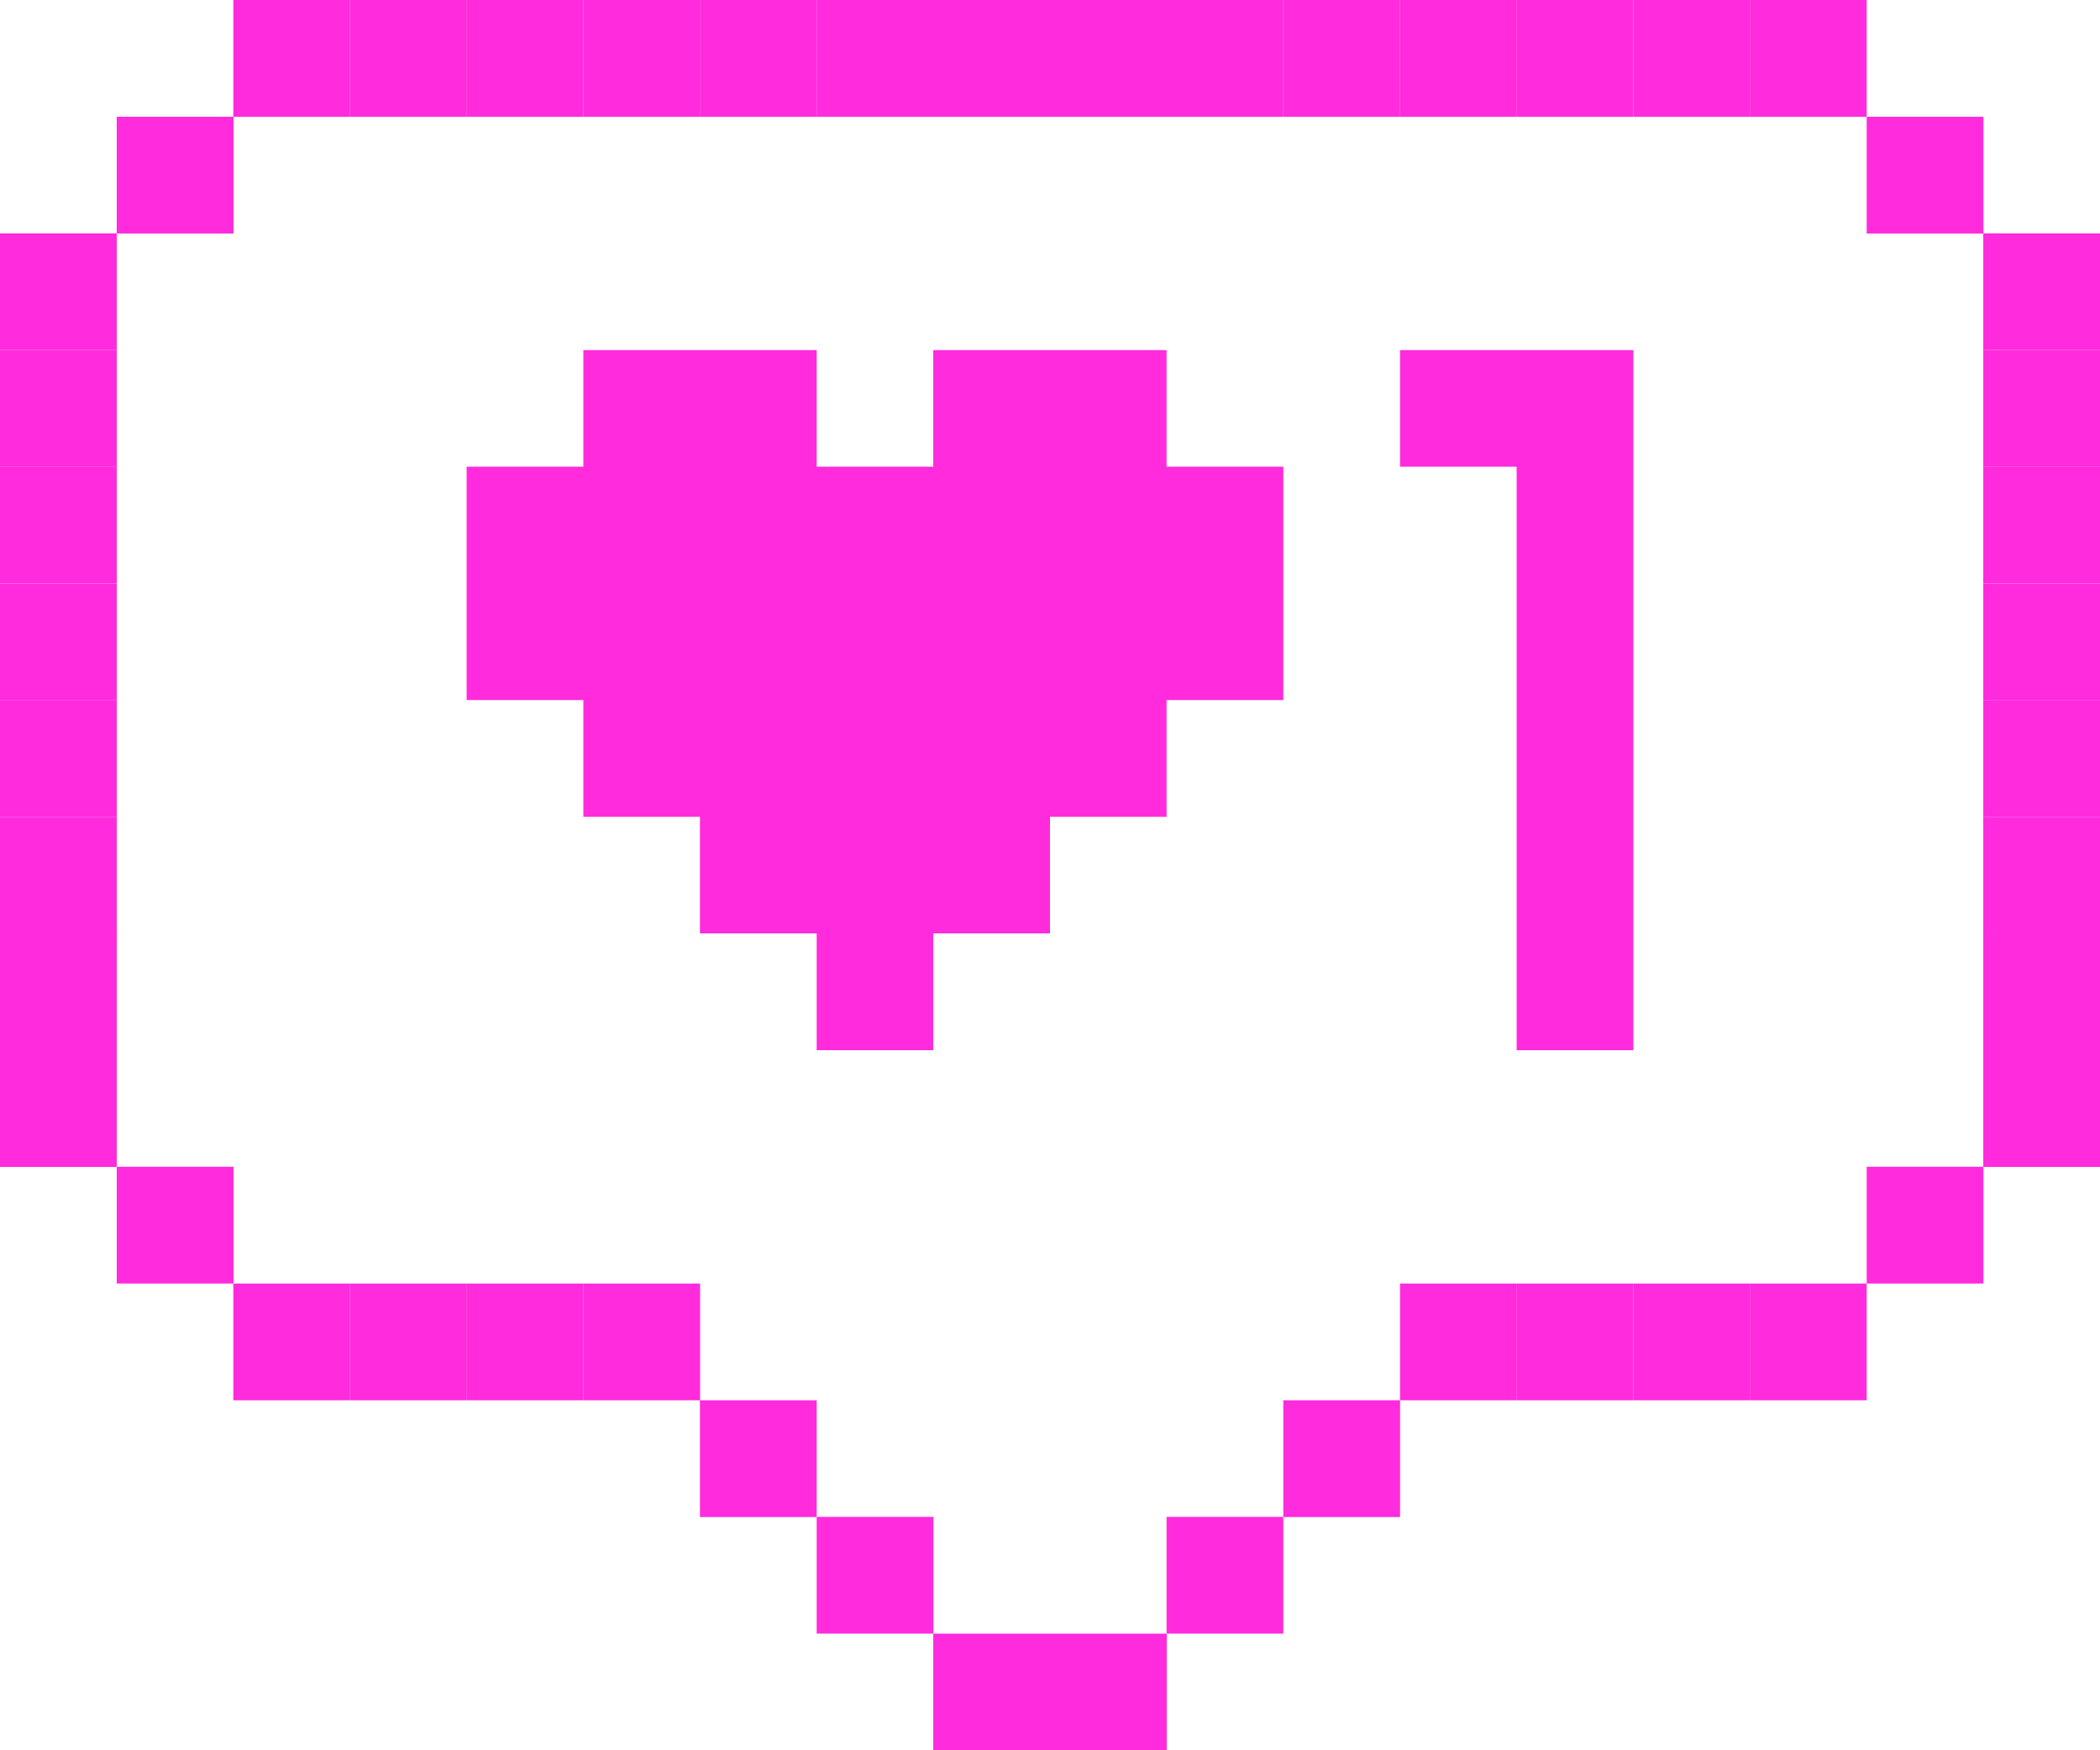 <?xml version="1.0" encoding="UTF-8"?>
<svg id="Layer_2" data-name="Layer 2" xmlns="http://www.w3.org/2000/svg" viewBox="0 0 128.62 107.18">
  <defs>
    <style>
      .cls-1 {
        fill: #ff2bdc;
      }
    </style>
  </defs>
  <g id="Layer_1-2" data-name="Layer 1">
    <g>
      <rect class="cls-1" x="121.47" y="64.31" width="7.15" height="7.15"/>
      <rect class="cls-1" x="121.47" y="57.16" width="7.15" height="7.15"/>
      <rect class="cls-1" x="121.47" y="50.02" width="7.15" height="7.15"/>
      <rect class="cls-1" x="121.47" y="42.87" width="7.15" height="7.15"/>
      <rect class="cls-1" x="121.47" y="35.73" width="7.15" height="7.15"/>
      <rect class="cls-1" x="121.47" y="28.58" width="7.15" height="7.15"/>
      <rect class="cls-1" x="121.47" y="21.44" width="7.15" height="7.15"/>
      <rect class="cls-1" x="121.47" y="14.29" width="7.15" height="7.15"/>
      <rect class="cls-1" x="114.33" y="71.45" width="7.15" height="7.15"/>
      <rect class="cls-1" x="114.33" y="7.15" width="7.15" height="7.15"/>
      <rect class="cls-1" x="107.18" y="78.6" width="7.15" height="7.15"/>
      <rect class="cls-1" x="107.18" width="7.15" height="7.15"/>
      <rect class="cls-1" x="100.04" y="78.6" width="7.15" height="7.15"/>
      <rect class="cls-1" x="100.04" width="7.15" height="7.15"/>
      <rect class="cls-1" x="92.89" y="78.6" width="7.15" height="7.15"/>
      <polygon class="cls-1" points="100.04 57.16 100.04 64.31 92.89 64.31 92.89 57.16 92.89 50.02 92.89 42.87 92.89 35.73 92.89 28.58 85.75 28.58 85.75 21.44 92.89 21.44 100.04 21.44 100.04 28.58 100.04 35.73 100.04 42.87 100.04 50.02 100.04 57.16"/>
      <rect class="cls-1" x="92.89" width="7.15" height="7.15"/>
      <rect class="cls-1" x="85.75" y="78.6" width="7.15" height="7.15"/>
      <rect class="cls-1" x="85.75" width="7.15" height="7.15"/>
      <rect class="cls-1" x="78.6" y="85.75" width="7.15" height="7.15"/>
      <rect class="cls-1" x="78.6" width="7.15" height="7.15"/>
      <rect class="cls-1" x="71.45" y="92.89" width="7.15" height="7.15"/>
      <polygon class="cls-1" points="78.6 35.73 78.6 42.87 71.45 42.87 71.45 50.02 64.31 50.02 64.31 57.16 57.16 57.16 57.16 64.31 50.02 64.31 50.02 57.16 42.87 57.16 42.87 50.02 35.73 50.02 35.73 42.87 28.58 42.87 28.58 35.73 28.58 28.58 35.73 28.58 35.73 21.44 42.87 21.44 50.02 21.44 50.02 28.58 57.16 28.58 57.16 21.44 64.31 21.44 71.45 21.44 71.45 28.58 78.6 28.58 78.6 35.73"/>
      <rect class="cls-1" x="71.45" width="7.15" height="7.15"/>
      <rect class="cls-1" x="64.31" y="100.04" width="7.15" height="7.15"/>
      <rect class="cls-1" x="64.31" width="7.15" height="7.15"/>
      <rect class="cls-1" x="57.16" y="100.04" width="7.15" height="7.15"/>
      <rect class="cls-1" x="57.16" width="7.15" height="7.15"/>
      <rect class="cls-1" x="50.02" y="92.89" width="7.15" height="7.15"/>
      <rect class="cls-1" x="50.02" width="7.15" height="7.15"/>
      <rect class="cls-1" x="42.87" y="85.75" width="7.15" height="7.15"/>
      <rect class="cls-1" x="42.87" width="7.15" height="7.15"/>
      <rect class="cls-1" x="35.73" y="78.6" width="7.15" height="7.15"/>
      <rect class="cls-1" x="35.73" width="7.15" height="7.15"/>
      <rect class="cls-1" x="28.58" y="78.6" width="7.15" height="7.15"/>
      <rect class="cls-1" x="28.58" width="7.15" height="7.15"/>
      <rect class="cls-1" x="21.44" y="78.6" width="7.15" height="7.15"/>
      <rect class="cls-1" x="21.44" width="7.15" height="7.15"/>
      <rect class="cls-1" x="14.29" y="78.6" width="7.15" height="7.15"/>
      <rect class="cls-1" x="14.29" width="7.15" height="7.15"/>
      <rect class="cls-1" x="7.15" y="71.45" width="7.15" height="7.15"/>
      <rect class="cls-1" x="7.15" y="7.15" width="7.15" height="7.15"/>
      <rect class="cls-1" y="64.31" width="7.15" height="7.15"/>
      <rect class="cls-1" y="57.16" width="7.15" height="7.15"/>
      <rect class="cls-1" y="50.02" width="7.15" height="7.15"/>
      <rect class="cls-1" y="42.87" width="7.15" height="7.15"/>
      <rect class="cls-1" y="35.73" width="7.15" height="7.15"/>
      <rect class="cls-1" y="28.58" width="7.15" height="7.15"/>
      <rect class="cls-1" y="21.44" width="7.15" height="7.15"/>
      <rect class="cls-1" y="14.29" width="7.15" height="7.15"/>
    </g>
  </g>
</svg>